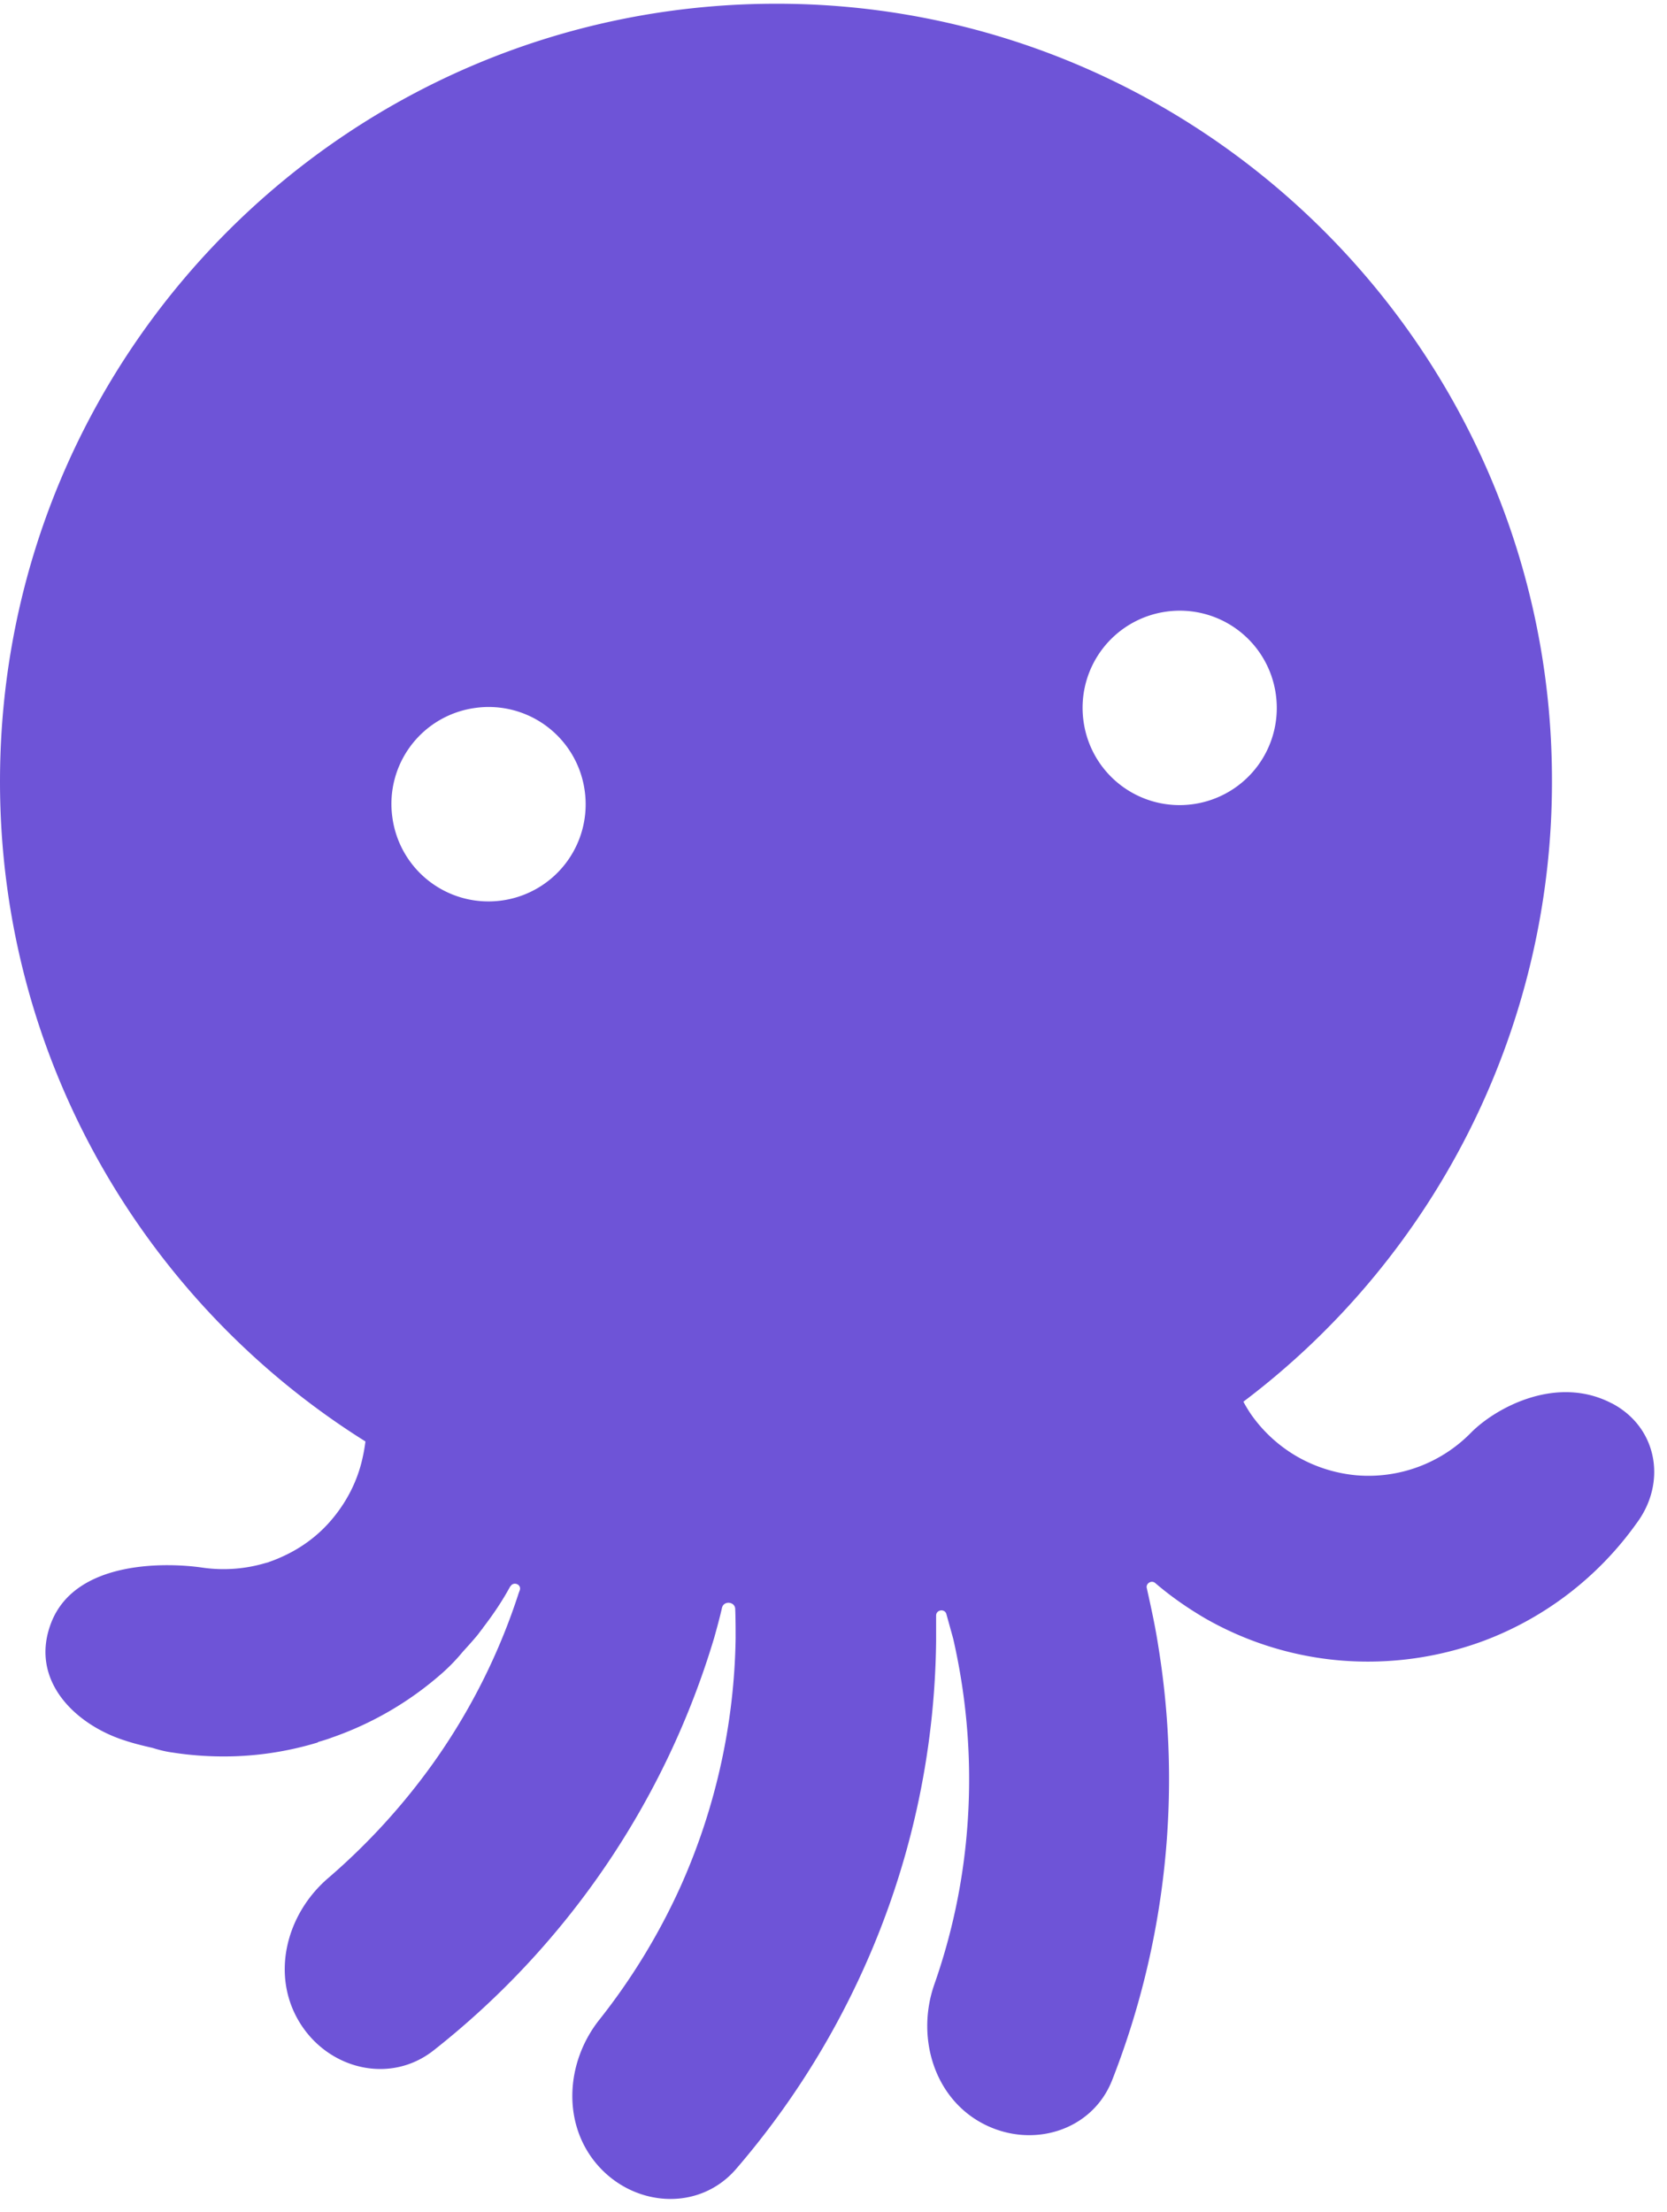 <?xml version="1.0" encoding="UTF-8"?> <svg xmlns="http://www.w3.org/2000/svg" height="2500" viewBox="0 -0.06 33.418 44.291" width="1885"><path d="M32.312 28.047c-1.114-.583-2.34.095-2.828.592a2.877 2.877 0 0 1-2.28.85 2.927 2.927 0 0 1-1.19-.37 2.893 2.893 0 0 1-.926-.84 2.74 2.74 0 0 1-.162-.266 15.554 15.554 0 0 0 6.186-12.471C31.103 6.93 24.06-.06 15.457 0 6.907.06 0 7.016 0 15.585 0 21.16 2.93 26.057 7.326 28.81a3.476 3.476 0 0 1-.077.411c-.103.412-.3.79-.566 1.115-.265.326-.6.584-.985.764a2.977 2.977 0 0 1-.291.12c-.009 0-.009 0-.017.008l-.095.026a2.95 2.95 0 0 1-1.225.086c-.685-.103-2.545-.172-3.042 1.098-.454 1.166.497 2.058 1.483 2.367.18.06.36.103.548.146.137.043.274.077.411.094.334.052.677.077 1.02.077.634 0 1.26-.094 1.86-.274.008 0 .008 0 .016-.009.009 0 .009 0 .017-.008.086-.026.18-.052.266-.086a6.628 6.628 0 0 0 2.228-1.304 3.75 3.75 0 0 0 .403-.42 9.95 9.95 0 0 0 .274-.309c.043-.051.077-.103.12-.154.008-.009.008-.017.017-.026.197-.257.377-.523.531-.806 0 0 0-.009.009-.009.06-.111.231-.043.188.077-.008.018-.008.026-.017.043a12.512 12.512 0 0 1-1.714 3.414A13.04 13.04 0 0 1 6.59 37.55c-.848.72-1.165 1.938-.591 2.89.574.952 1.816 1.26 2.69.575a16.565 16.565 0 0 0 5.63-8.277c.043-.155.103-.369.154-.592.034-.154.266-.129.266.026.008.197.008.394.008.583a12.632 12.632 0 0 1-1.105 4.975 12.754 12.754 0 0 1-1.62 2.659c-.694.866-.762 2.127-.017 2.95.746.823 2.023.892 2.75.051a16.573 16.573 0 0 0 2.554-4.005 16.385 16.385 0 0 0 1.457-6.57v-.515c0-.12.171-.145.205-.034l.138.498c.29 1.269.385 2.573.274 3.876a12.293 12.293 0 0 1-.651 3.045c-.369 1.047-.018 2.265.96 2.788s2.201.163 2.604-.867a16.536 16.536 0 0 0 .925-8.688c-.06-.395-.145-.78-.231-1.167-.026-.094.094-.171.171-.102.309.265.643.497.994.703a6.57 6.57 0 0 0 2.742.849 6.686 6.686 0 0 0 2.845-.395 6.621 6.621 0 0 0 3.067-2.358c.609-.815.42-1.921-.496-2.402zM10.059 17.97a1.943 1.943 0 0 1-2.193-1.664 1.94 1.94 0 0 1 1.662-2.195 1.943 1.943 0 0 1 2.194 1.664 1.945 1.945 0 0 1-1.663 2.195zm13.855-1.93a1.943 1.943 0 0 1-2.193-1.664 1.945 1.945 0 0 1 1.662-2.195 1.943 1.943 0 0 1 2.194 1.664 1.946 1.946 0 0 1-1.663 2.195z" fill="#6e54d7"></path></svg> 